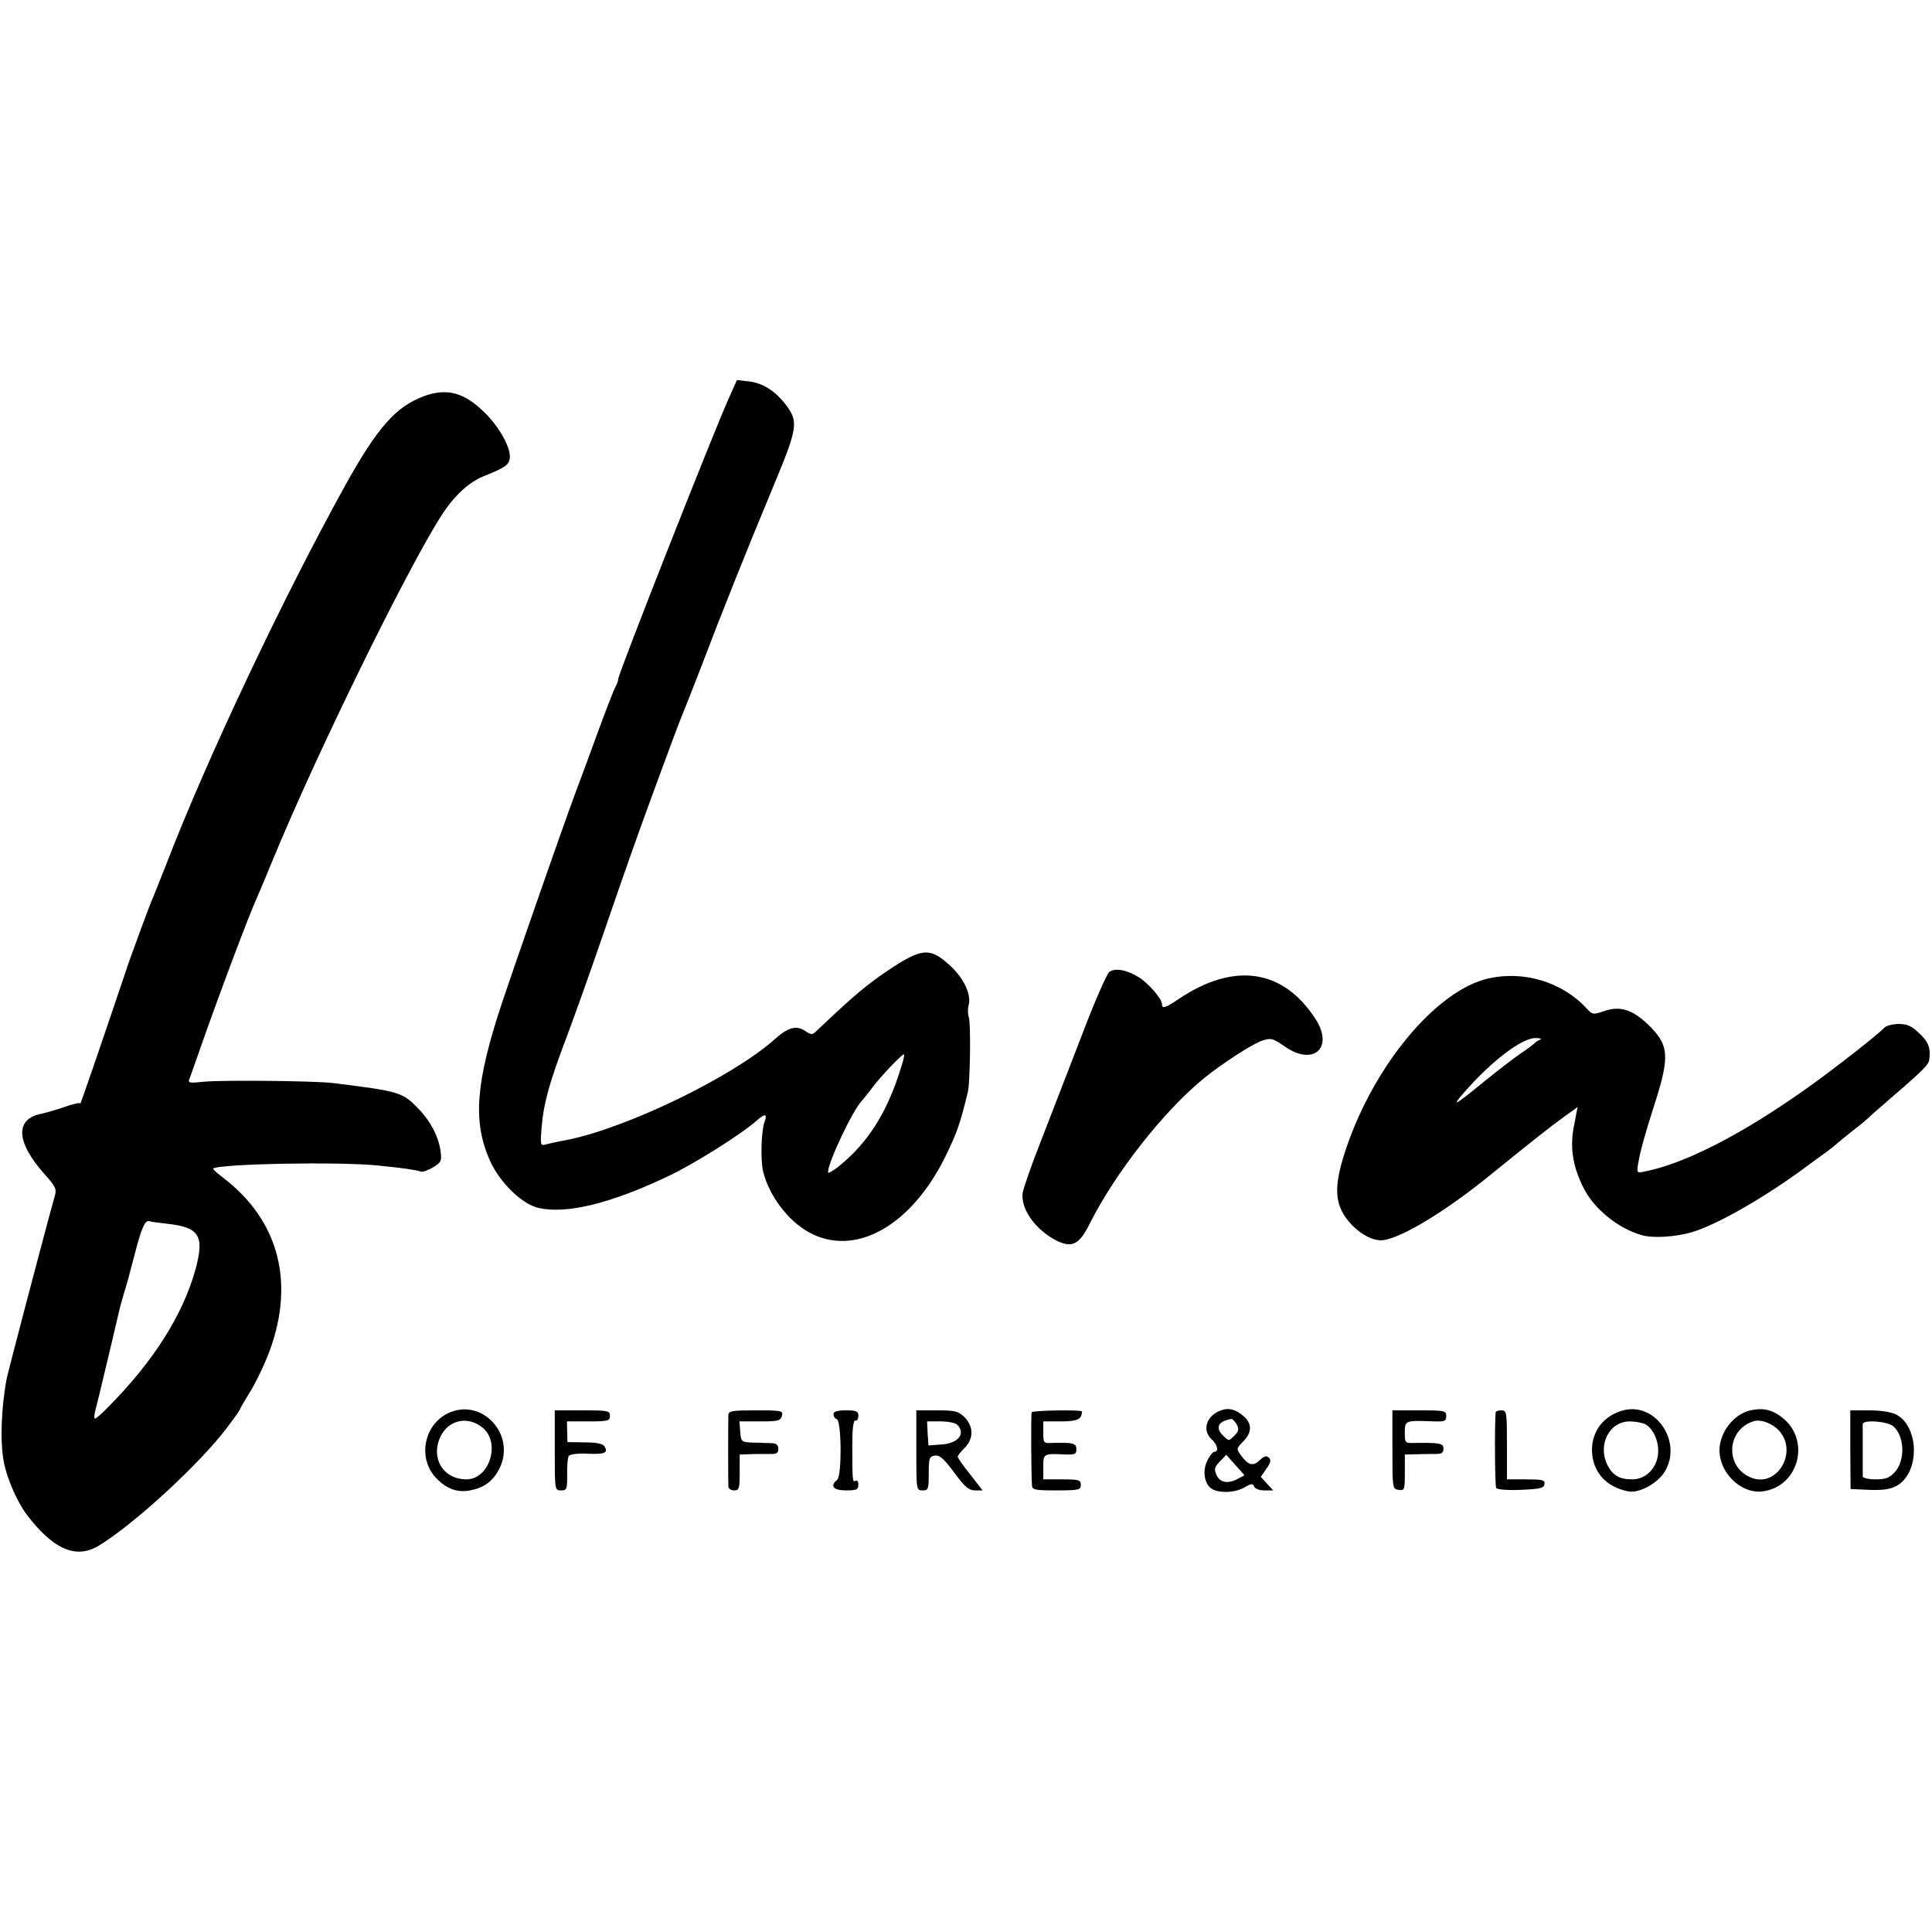 <?xml version="1.0" standalone="no"?>
<!DOCTYPE svg PUBLIC "-//W3C//DTD SVG 20010904//EN"
 "http://www.w3.org/TR/2001/REC-SVG-20010904/DTD/svg10.dtd">
<svg version="1.0" xmlns="http://www.w3.org/2000/svg"
 width="700pt" height="700pt" viewBox="0 0 700 700"
 preserveAspectRatio="xMidYMid meet">
<g transform="translate(0,700) scale(0.1,-0.1)"
fill="#000000" stroke="none">
<path d="M2641 5558 c-58 -129 -401 -1000 -401 -1018 0 -6 -4 -18 -10 -28 -5
-9 -33 -80 -61 -157 -28 -77 -66 -180 -85 -230 -44 -118 -215 -609 -264 -755
-97 -292 -108 -433 -45 -575 35 -79 118 -160 178 -172 101 -22 257 16 463 113
97 45 277 159 328 206 28 25 37 22 26 -7 -12 -32 -15 -139 -5 -180 22 -88 90
-178 166 -220 166 -91 369 22 493 272 45 92 55 123 83 238 8 34 11 249 3 270
-4 11 -4 31 0 45 9 38 -18 95 -66 140 -75 69 -103 67 -231 -19 -76 -52 -118
-87 -247 -209 -23 -23 -25 -23 -49 -7 -33 21 -62 13 -112 -32 -152 -135 -534
-320 -750 -363 -33 -6 -69 -14 -79 -17 -18 -5 -19 -1 -13 69 7 82 29 160 89
318 22 58 81 222 130 365 49 143 100 289 113 325 36 103 165 453 175 475 5 11
36 90 69 175 77 203 164 420 263 658 89 214 92 234 44 297 -38 49 -82 77 -132
83 l-44 5 -29 -65z m630 -2405 c-44 -151 -102 -256 -188 -340 -39 -38 -83 -70
-83 -60 0 35 89 224 123 259 6 7 24 29 39 49 27 37 105 119 113 119 2 0 0 -12
-4 -27z"/>
<path d="M1537 5565 c-103 -38 -170 -114 -288 -327 -224 -405 -500 -988 -648
-1373 -24 -60 -47 -119 -52 -130 -9 -20 -64 -170 -80 -215 -111 -329 -178
-524 -178 -518 -1 4 -27 -2 -58 -13 -32 -11 -68 -21 -81 -24 -99 -18 -95 -103
11 -221 39 -44 43 -52 35 -79 -27 -95 -169 -635 -174 -661 -20 -107 -24 -230
-10 -302 12 -61 48 -143 83 -190 95 -125 177 -161 258 -114 126 75 368 297
468 430 26 34 47 64 47 67 0 2 15 28 33 57 19 29 47 87 64 128 106 261 49 495
-160 654 -21 16 -36 30 -35 32 18 17 457 26 598 11 83 -8 139 -16 156 -22 6
-2 26 5 44 16 29 18 31 23 26 59 -7 52 -37 109 -80 153 -58 60 -68 63 -311 93
-67 8 -396 11 -463 5 -54 -6 -62 -5 -56 9 3 8 21 58 39 110 63 181 179 490
205 545 5 11 32 75 59 141 156 379 481 1043 609 1244 45 71 98 121 153 144 80
32 92 41 96 65 5 36 -35 110 -89 164 -75 75 -137 92 -221 62z m-930 -2999
c115 -13 134 -43 102 -163 -46 -166 -150 -332 -316 -500 -23 -24 -45 -43 -49
-43 -3 0 -3 12 1 28 9 32 84 349 90 376 3 10 9 33 14 50 6 17 22 75 36 130 29
112 40 137 58 131 6 -2 35 -6 64 -9z"/>
<path d="M4019 3478 c-9 -7 -53 -107 -97 -223 -44 -115 -111 -286 -147 -380
-37 -93 -68 -183 -70 -199 -6 -58 47 -132 123 -171 57 -28 83 -14 121 63 93
184 267 406 414 526 67 54 175 124 211 136 31 10 38 8 80 -21 103 -73 180 -7
113 98 -117 182 -295 209 -497 73 -49 -33 -60 -36 -60 -18 0 19 -48 75 -85 98
-44 27 -86 34 -106 18z"/>
<path d="M5393 3455 c-188 -43 -412 -311 -515 -614 -43 -127 -44 -191 -4 -250
38 -54 98 -91 140 -84 70 11 226 106 386 236 144 117 224 180 266 210 l50 36
-12 -62 c-17 -81 -7 -150 33 -230 38 -77 126 -148 211 -172 40 -12 120 -7 180
10 91 26 267 127 418 239 23 17 54 40 70 51 15 11 32 25 38 30 6 6 34 28 61
50 28 21 52 42 55 45 3 4 41 37 85 75 114 98 133 118 135 135 6 42 -3 66 -36
96 -28 27 -44 34 -74 34 -21 0 -45 -6 -52 -13 -28 -29 -178 -146 -273 -214
-242 -173 -455 -282 -603 -309 -20 -4 -22 -2 -17 28 9 52 24 105 60 218 56
175 53 215 -26 290 -56 53 -100 66 -156 47 -41 -14 -43 -14 -65 10 -88 95
-227 137 -355 108z m187 -222 c-8 -3 -17 -9 -20 -13 -3 -3 -26 -21 -52 -38
-26 -18 -84 -63 -130 -100 -107 -88 -122 -96 -74 -41 99 114 211 199 260 198
17 0 24 -3 16 -6z"/>
<path d="M1622 1879 c-88 -44 -109 -165 -41 -235 38 -40 80 -54 127 -43 48 10
79 34 101 77 63 124 -64 261 -187 201z m127 -52 c66 -55 24 -187 -59 -187 -84
0 -131 77 -94 155 29 61 100 76 153 32z"/>
<path d="M4421 1889 c-51 -20 -66 -72 -31 -104 21 -19 27 -45 10 -45 -5 0 -17
-14 -25 -31 -18 -34 -13 -80 11 -100 24 -20 86 -19 121 1 26 15 32 16 37 4 3
-8 19 -14 37 -14 l32 0 -22 24 -23 25 20 29 c16 22 18 32 10 40 -9 9 -17 7
-33 -8 -25 -24 -42 -19 -68 16 -18 25 -18 25 7 51 32 32 33 63 4 90 -30 27
-57 34 -87 22z m60 -50 c9 -18 7 -25 -9 -41 -20 -20 -20 -20 -41 1 -29 29 -17
52 31 60 4 0 12 -9 19 -20z m6 -196 c-36 -20 -66 -16 -79 12 -10 22 -8 29 12
50 l23 24 33 -37 33 -37 -22 -12z"/>
<path d="M5885 1891 c-73 -18 -118 -75 -117 -147 2 -78 52 -133 134 -148 38
-6 104 30 129 71 66 106 -29 251 -146 224z m76 -51 c31 -17 52 -68 46 -112 -7
-51 -46 -88 -93 -88 -46 0 -70 14 -89 50 -38 74 5 160 80 160 20 0 45 -5 56
-10z"/>
<path d="M6342 1890 c-61 -14 -112 -80 -112 -145 0 -81 77 -156 152 -149 134
13 182 186 74 269 -37 28 -68 35 -114 25z m110 -81 c58 -77 -14 -194 -101
-165 -102 34 -99 176 4 207 28 8 75 -12 97 -42z"/>
<path d="M2010 1745 c0 -144 0 -145 23 -145 21 0 22 4 22 58 -1 31 2 62 6 67
5 6 35 10 68 8 62 -3 76 3 61 27 -6 9 -29 14 -71 14 l-63 1 -1 38 -1 37 78 0
c71 0 78 2 78 20 0 19 -7 20 -100 20 l-100 0 0 -145z"/>
<path d="M2639 1873 c-1 -24 -1 -245 0 -260 1 -7 10 -13 21 -13 18 0 20 7 20
65 l0 65 33 1 c17 1 49 1 70 1 30 -1 37 2 37 18 0 14 -7 20 -22 21 -13 0 -43
2 -68 2 -44 2 -45 2 -48 40 l-3 37 74 0 c66 0 75 2 80 20 5 19 0 20 -94 20
-87 0 -99 -2 -100 -17z"/>
<path d="M3020 1876 c0 -8 5 -16 12 -18 17 -6 19 -205 1 -220 -27 -22 -14 -38
32 -38 39 0 45 3 45 21 0 11 -4 17 -10 14 -11 -7 -12 -1 -12 130 0 60 4 89 11
88 6 -2 11 6 11 17 0 17 -7 20 -45 20 -32 0 -45 -4 -45 -14z"/>
<path d="M3320 1745 c0 -144 0 -145 23 -145 20 0 22 4 22 61 0 56 2 62 22 65
17 3 32 -10 70 -61 39 -53 53 -65 76 -65 l27 0 -45 58 c-25 31 -45 60 -45 64
0 4 11 18 25 32 33 33 33 77 0 111 -23 22 -34 25 -100 25 l-75 0 0 -145z m148
93 c33 -33 3 -69 -61 -72 l-43 -3 -3 43 -2 44 49 0 c26 0 53 -5 60 -12z"/>
<path d="M3738 1883 c-3 -7 -2 -215 1 -265 1 -16 12 -18 89 -18 81 0 88 2 88
20 0 18 -7 20 -68 20 l-68 0 0 45 c0 49 0 49 83 45 31 -1 37 2 37 19 0 22 -12
25 -87 23 -32 -2 -33 0 -33 38 l0 40 64 0 c60 0 76 8 76 36 0 7 -179 4 -182
-3z"/>
<path d="M5045 1748 c0 -141 0 -143 23 -146 21 -3 22 0 22 62 l0 66 43 1 c23
1 54 1 70 1 20 0 27 4 27 19 0 20 -13 22 -102 21 -38 -1 -38 -1 -38 38 0 44 1
44 108 40 36 -1 42 1 42 19 0 20 -5 21 -98 21 l-97 0 0 -142z"/>
<path d="M5419 1883 c-4 -42 -3 -267 2 -274 3 -6 43 -9 89 -7 70 3 84 6 86 21
2 15 -7 17 -67 17 l-69 0 0 125 c0 118 -1 125 -20 125 -11 0 -20 -3 -21 -7z"/>
<path d="M6704 1748 l1 -143 67 -3 c46 -2 77 2 97 13 87 44 87 215 1 260 -18
9 -56 15 -98 15 l-68 0 0 -142z m155 85 c42 -35 45 -125 6 -167 -19 -21 -33
-26 -70 -26 -25 0 -45 5 -46 10 0 6 0 48 0 95 0 47 0 90 0 95 1 17 87 11 110
-7z"/>
</g>
</svg>
